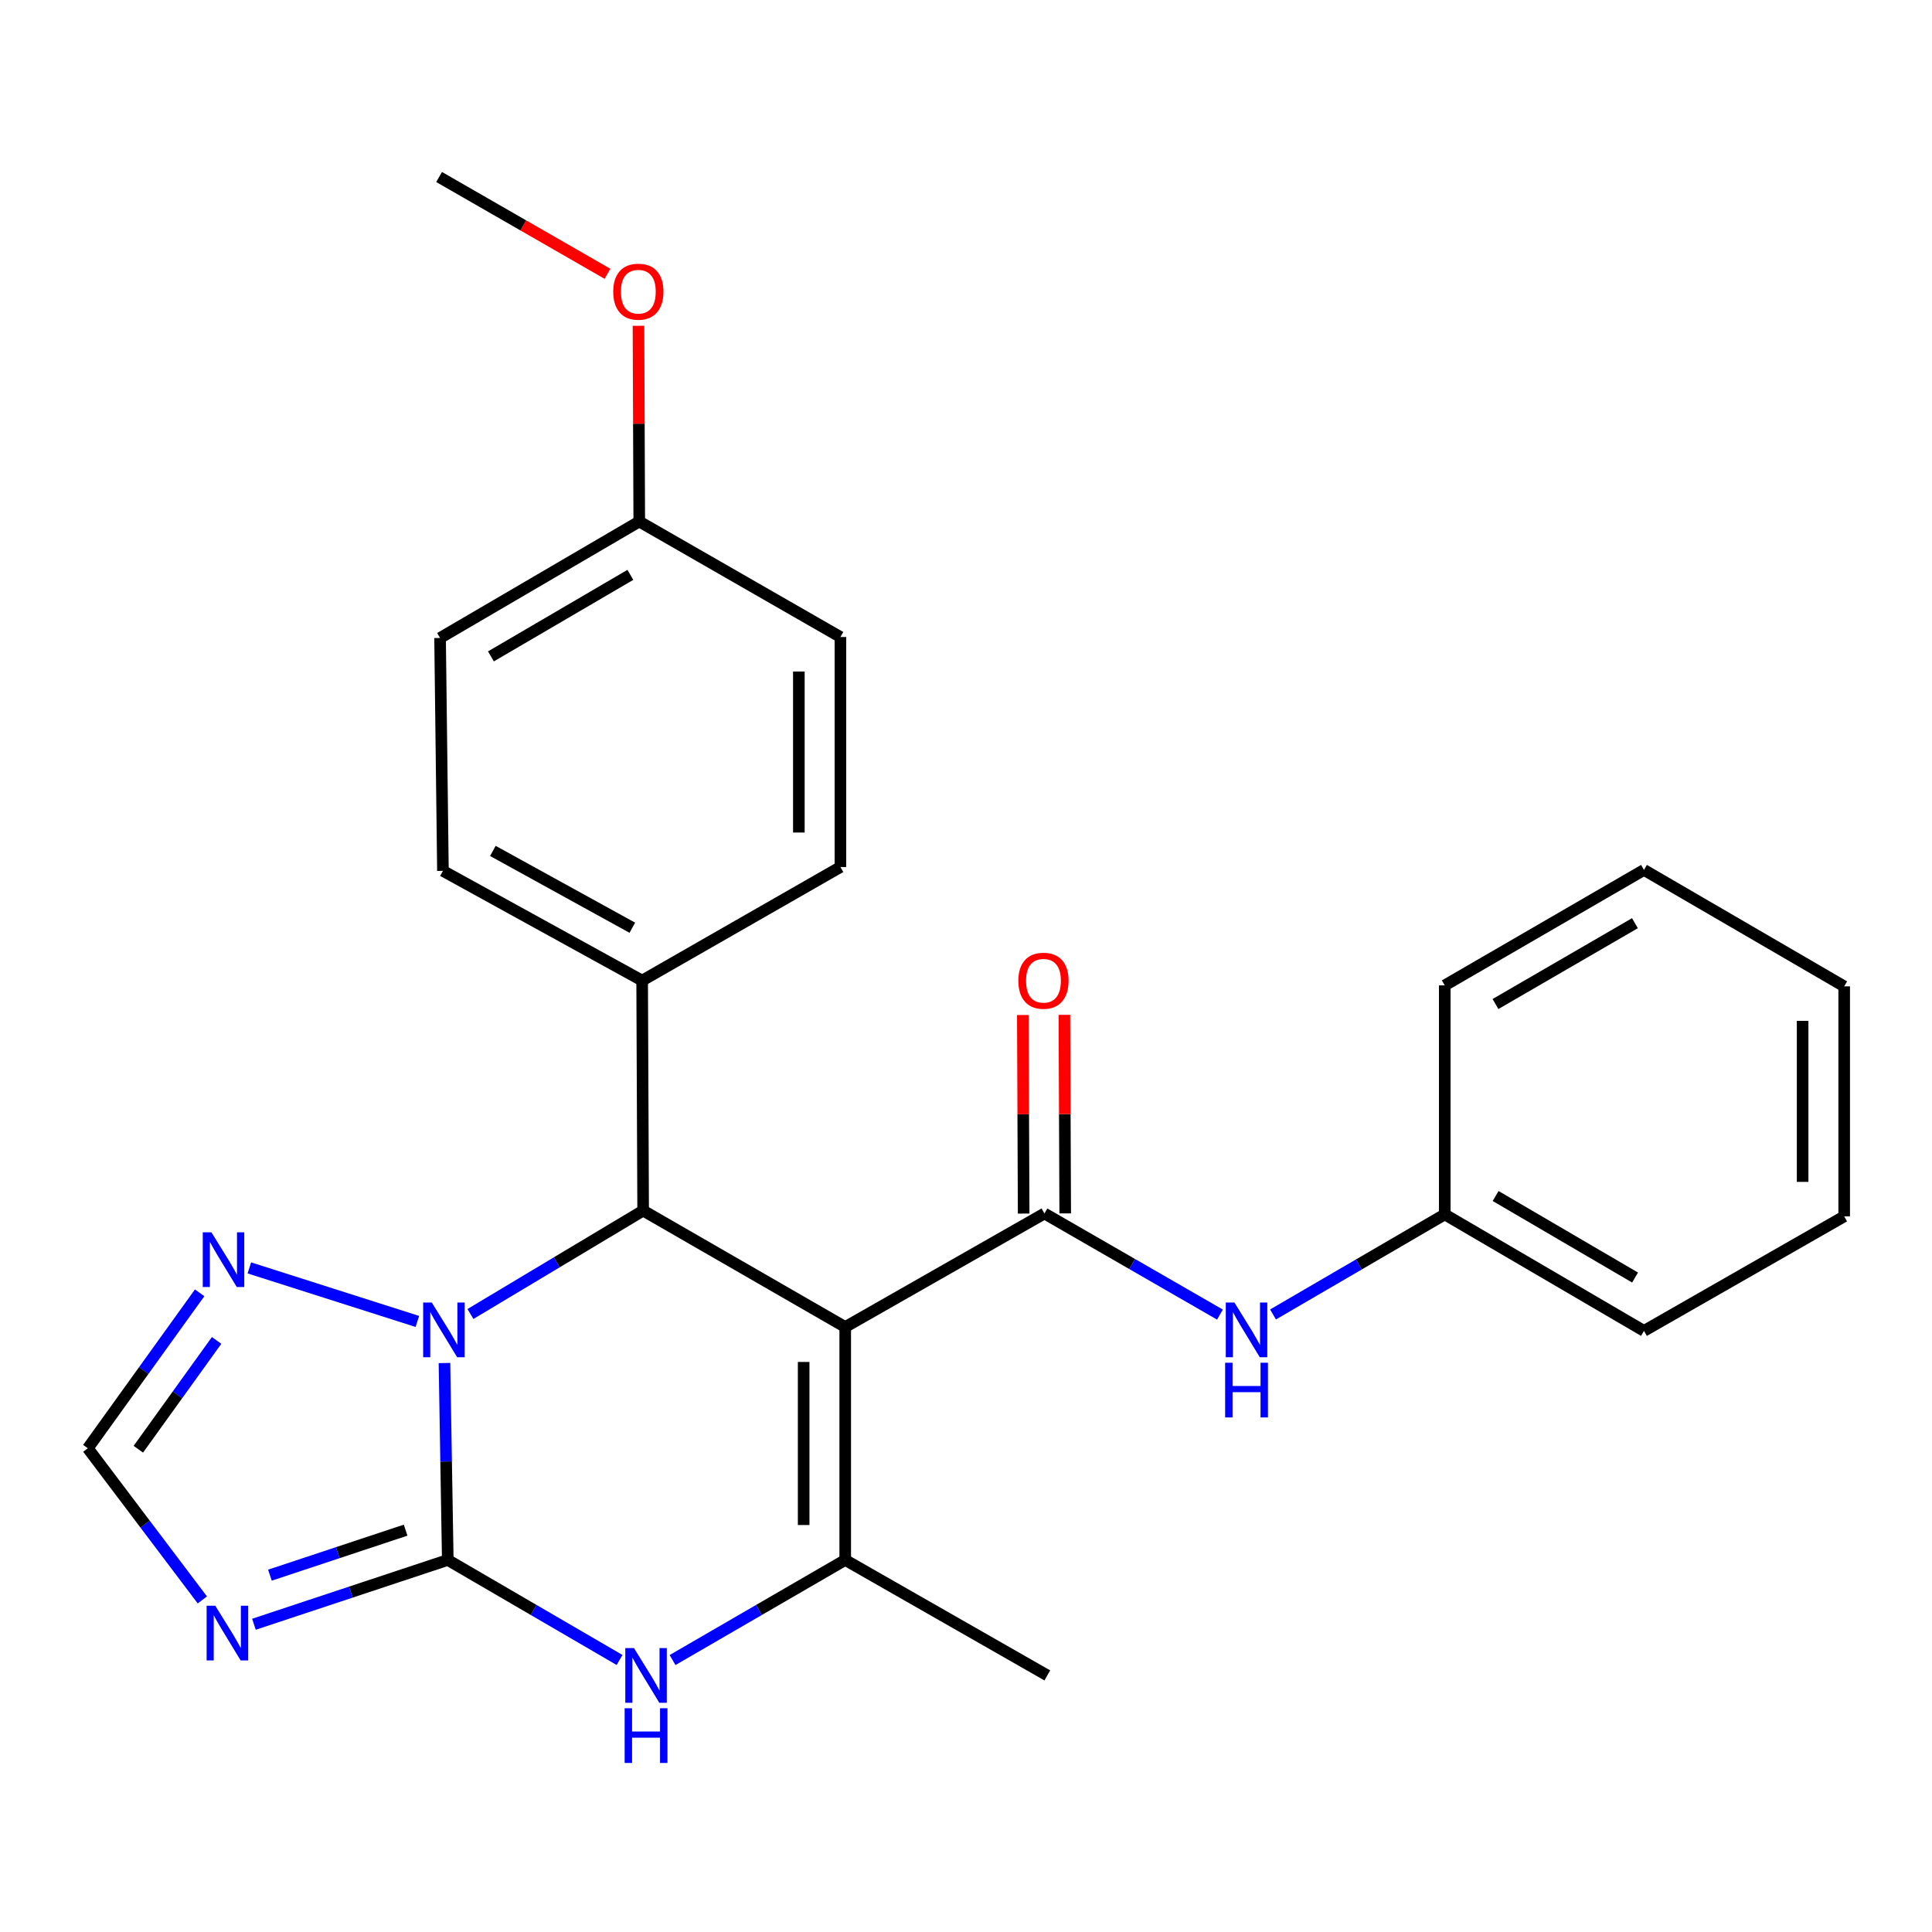 <?xml version='1.0' encoding='iso-8859-1'?>
<svg version='1.1' baseProfile='full'
              xmlns='http://www.w3.org/2000/svg'
                      xmlns:rdkit='http://www.rdkit.org/xml'
                      xmlns:xlink='http://www.w3.org/1999/xlink'
                  xml:space='preserve'
width='1000px' height='1000px' viewBox='0 0 1000 1000'>
<!-- END OF HEADER -->
<rect style='opacity:1.0;fill:#FFFFFF;stroke:none' width='1000' height='1000' x='0' y='0'> </rect>
<path class='bond-2' d='M 437.484,686.862 L 332.889,626.604' style='fill:none;fill-rule:evenodd;stroke:#000000;stroke-width:6px;stroke-linecap:butt;stroke-linejoin:miter;stroke-opacity:1' />
<path class='bond-3' d='M 437.484,686.862 L 437.484,807.435' style='fill:none;fill-rule:evenodd;stroke:#000000;stroke-width:6px;stroke-linecap:butt;stroke-linejoin:miter;stroke-opacity:1' />
<path class='bond-3' d='M 415.972,704.948 L 415.972,789.349' style='fill:none;fill-rule:evenodd;stroke:#000000;stroke-width:6px;stroke-linecap:butt;stroke-linejoin:miter;stroke-opacity:1' />
<path class='bond-4' d='M 437.484,686.862 L 540.598,628.098' style='fill:none;fill-rule:evenodd;stroke:#000000;stroke-width:6px;stroke-linecap:butt;stroke-linejoin:miter;stroke-opacity:1' />
<path class='bond-0' d='M 231.771,807.435 L 276.228,833.322' style='fill:none;fill-rule:evenodd;stroke:#000000;stroke-width:6px;stroke-linecap:butt;stroke-linejoin:miter;stroke-opacity:1' />
<path class='bond-0' d='M 276.228,833.322 L 320.686,859.208' style='fill:none;fill-rule:evenodd;stroke:#0000FF;stroke-width:6px;stroke-linecap:butt;stroke-linejoin:miter;stroke-opacity:1' />
<path class='bond-6' d='M 231.771,807.435 L 181.601,824.075' style='fill:none;fill-rule:evenodd;stroke:#000000;stroke-width:6px;stroke-linecap:butt;stroke-linejoin:miter;stroke-opacity:1' />
<path class='bond-6' d='M 181.601,824.075 L 131.431,840.714' style='fill:none;fill-rule:evenodd;stroke:#0000FF;stroke-width:6px;stroke-linecap:butt;stroke-linejoin:miter;stroke-opacity:1' />
<path class='bond-6' d='M 209.948,792.009 L 174.829,803.656' style='fill:none;fill-rule:evenodd;stroke:#000000;stroke-width:6px;stroke-linecap:butt;stroke-linejoin:miter;stroke-opacity:1' />
<path class='bond-6' d='M 174.829,803.656 L 139.711,815.304' style='fill:none;fill-rule:evenodd;stroke:#0000FF;stroke-width:6px;stroke-linecap:butt;stroke-linejoin:miter;stroke-opacity:1' />
<path class='bond-26' d='M 231.771,807.435 L 230.912,756.464' style='fill:none;fill-rule:evenodd;stroke:#000000;stroke-width:6px;stroke-linecap:butt;stroke-linejoin:miter;stroke-opacity:1' />
<path class='bond-26' d='M 230.912,756.464 L 230.052,705.493' style='fill:none;fill-rule:evenodd;stroke:#0000FF;stroke-width:6px;stroke-linecap:butt;stroke-linejoin:miter;stroke-opacity:1' />
<path class='bond-1' d='M 243.508,680.125 L 288.199,653.365' style='fill:none;fill-rule:evenodd;stroke:#0000FF;stroke-width:6px;stroke-linecap:butt;stroke-linejoin:miter;stroke-opacity:1' />
<path class='bond-1' d='M 288.199,653.365 L 332.889,626.604' style='fill:none;fill-rule:evenodd;stroke:#000000;stroke-width:6px;stroke-linecap:butt;stroke-linejoin:miter;stroke-opacity:1' />
<path class='bond-7' d='M 216.03,683.979 L 129.064,656.262' style='fill:none;fill-rule:evenodd;stroke:#0000FF;stroke-width:6px;stroke-linecap:butt;stroke-linejoin:miter;stroke-opacity:1' />
<path class='bond-10' d='M 332.889,626.604 L 332.375,507.548' style='fill:none;fill-rule:evenodd;stroke:#000000;stroke-width:6px;stroke-linecap:butt;stroke-linejoin:miter;stroke-opacity:1' />
<path class='bond-5' d='M 437.484,807.435 L 392.799,833.337' style='fill:none;fill-rule:evenodd;stroke:#000000;stroke-width:6px;stroke-linecap:butt;stroke-linejoin:miter;stroke-opacity:1' />
<path class='bond-5' d='M 392.799,833.337 L 348.113,859.239' style='fill:none;fill-rule:evenodd;stroke:#0000FF;stroke-width:6px;stroke-linecap:butt;stroke-linejoin:miter;stroke-opacity:1' />
<path class='bond-15' d='M 437.484,807.435 L 542.092,867.191' style='fill:none;fill-rule:evenodd;stroke:#000000;stroke-width:6px;stroke-linecap:butt;stroke-linejoin:miter;stroke-opacity:1' />
<path class='bond-9' d='M 540.598,628.098 L 586.022,654.264' style='fill:none;fill-rule:evenodd;stroke:#000000;stroke-width:6px;stroke-linecap:butt;stroke-linejoin:miter;stroke-opacity:1' />
<path class='bond-9' d='M 586.022,654.264 L 631.447,680.43' style='fill:none;fill-rule:evenodd;stroke:#0000FF;stroke-width:6px;stroke-linecap:butt;stroke-linejoin:miter;stroke-opacity:1' />
<path class='bond-11' d='M 551.353,628.054 L 551.14,576.665' style='fill:none;fill-rule:evenodd;stroke:#000000;stroke-width:6px;stroke-linecap:butt;stroke-linejoin:miter;stroke-opacity:1' />
<path class='bond-11' d='M 551.14,576.665 L 550.926,525.277' style='fill:none;fill-rule:evenodd;stroke:#FF0000;stroke-width:6px;stroke-linecap:butt;stroke-linejoin:miter;stroke-opacity:1' />
<path class='bond-11' d='M 529.842,628.143 L 529.628,576.755' style='fill:none;fill-rule:evenodd;stroke:#000000;stroke-width:6px;stroke-linecap:butt;stroke-linejoin:miter;stroke-opacity:1' />
<path class='bond-11' d='M 529.628,576.755 L 529.414,525.367' style='fill:none;fill-rule:evenodd;stroke:#FF0000;stroke-width:6px;stroke-linecap:butt;stroke-linejoin:miter;stroke-opacity:1' />
<path class='bond-28' d='M 104.73,828.116 L 75.092,788.872' style='fill:none;fill-rule:evenodd;stroke:#0000FF;stroke-width:6px;stroke-linecap:butt;stroke-linejoin:miter;stroke-opacity:1' />
<path class='bond-28' d='M 75.092,788.872 L 45.455,749.628' style='fill:none;fill-rule:evenodd;stroke:#000000;stroke-width:6px;stroke-linecap:butt;stroke-linejoin:miter;stroke-opacity:1' />
<path class='bond-8' d='M 103.341,669.167 L 74.398,709.398' style='fill:none;fill-rule:evenodd;stroke:#0000FF;stroke-width:6px;stroke-linecap:butt;stroke-linejoin:miter;stroke-opacity:1' />
<path class='bond-8' d='M 74.398,709.398 L 45.455,749.628' style='fill:none;fill-rule:evenodd;stroke:#000000;stroke-width:6px;stroke-linecap:butt;stroke-linejoin:miter;stroke-opacity:1' />
<path class='bond-8' d='M 112.12,693.799 L 91.86,721.961' style='fill:none;fill-rule:evenodd;stroke:#0000FF;stroke-width:6px;stroke-linecap:butt;stroke-linejoin:miter;stroke-opacity:1' />
<path class='bond-8' d='M 91.86,721.961 L 71.6,750.122' style='fill:none;fill-rule:evenodd;stroke:#000000;stroke-width:6px;stroke-linecap:butt;stroke-linejoin:miter;stroke-opacity:1' />
<path class='bond-14' d='M 658.914,680.368 L 703.359,654.472' style='fill:none;fill-rule:evenodd;stroke:#0000FF;stroke-width:6px;stroke-linecap:butt;stroke-linejoin:miter;stroke-opacity:1' />
<path class='bond-14' d='M 703.359,654.472 L 747.805,628.576' style='fill:none;fill-rule:evenodd;stroke:#000000;stroke-width:6px;stroke-linecap:butt;stroke-linejoin:miter;stroke-opacity:1' />
<path class='bond-12' d='M 332.375,507.548 L 229.261,450.757' style='fill:none;fill-rule:evenodd;stroke:#000000;stroke-width:6px;stroke-linecap:butt;stroke-linejoin:miter;stroke-opacity:1' />
<path class='bond-12' d='M 327.286,480.187 L 255.106,440.433' style='fill:none;fill-rule:evenodd;stroke:#000000;stroke-width:6px;stroke-linecap:butt;stroke-linejoin:miter;stroke-opacity:1' />
<path class='bond-13' d='M 332.375,507.548 L 434.998,448.773' style='fill:none;fill-rule:evenodd;stroke:#000000;stroke-width:6px;stroke-linecap:butt;stroke-linejoin:miter;stroke-opacity:1' />
<path class='bond-18' d='M 229.261,450.757 L 227.779,330.219' style='fill:none;fill-rule:evenodd;stroke:#000000;stroke-width:6px;stroke-linecap:butt;stroke-linejoin:miter;stroke-opacity:1' />
<path class='bond-17' d='M 434.998,448.773 L 434.998,329.717' style='fill:none;fill-rule:evenodd;stroke:#000000;stroke-width:6px;stroke-linecap:butt;stroke-linejoin:miter;stroke-opacity:1' />
<path class='bond-17' d='M 413.486,430.915 L 413.486,347.575' style='fill:none;fill-rule:evenodd;stroke:#000000;stroke-width:6px;stroke-linecap:butt;stroke-linejoin:miter;stroke-opacity:1' />
<path class='bond-20' d='M 747.805,628.576 L 850.918,688.869' style='fill:none;fill-rule:evenodd;stroke:#000000;stroke-width:6px;stroke-linecap:butt;stroke-linejoin:miter;stroke-opacity:1' />
<path class='bond-20' d='M 774.13,619.05 L 846.31,661.255' style='fill:none;fill-rule:evenodd;stroke:#000000;stroke-width:6px;stroke-linecap:butt;stroke-linejoin:miter;stroke-opacity:1' />
<path class='bond-21' d='M 747.805,628.576 L 747.805,510.034' style='fill:none;fill-rule:evenodd;stroke:#000000;stroke-width:6px;stroke-linecap:butt;stroke-linejoin:miter;stroke-opacity:1' />
<path class='bond-16' d='M 330.881,269.938 L 434.998,329.717' style='fill:none;fill-rule:evenodd;stroke:#000000;stroke-width:6px;stroke-linecap:butt;stroke-linejoin:miter;stroke-opacity:1' />
<path class='bond-19' d='M 330.881,269.938 L 330.678,219.284' style='fill:none;fill-rule:evenodd;stroke:#000000;stroke-width:6px;stroke-linecap:butt;stroke-linejoin:miter;stroke-opacity:1' />
<path class='bond-19' d='M 330.678,219.284 L 330.474,168.63' style='fill:none;fill-rule:evenodd;stroke:#FF0000;stroke-width:6px;stroke-linecap:butt;stroke-linejoin:miter;stroke-opacity:1' />
<path class='bond-27' d='M 330.881,269.938 L 227.779,330.219' style='fill:none;fill-rule:evenodd;stroke:#000000;stroke-width:6px;stroke-linecap:butt;stroke-linejoin:miter;stroke-opacity:1' />
<path class='bond-27' d='M 326.274,297.551 L 254.102,339.747' style='fill:none;fill-rule:evenodd;stroke:#000000;stroke-width:6px;stroke-linecap:butt;stroke-linejoin:miter;stroke-opacity:1' />
<path class='bond-22' d='M 314.429,141.712 L 270.853,116.664' style='fill:none;fill-rule:evenodd;stroke:#FF0000;stroke-width:6px;stroke-linecap:butt;stroke-linejoin:miter;stroke-opacity:1' />
<path class='bond-22' d='M 270.853,116.664 L 227.278,91.617' style='fill:none;fill-rule:evenodd;stroke:#000000;stroke-width:6px;stroke-linecap:butt;stroke-linejoin:miter;stroke-opacity:1' />
<path class='bond-24' d='M 850.918,688.869 L 954.545,629.592' style='fill:none;fill-rule:evenodd;stroke:#000000;stroke-width:6px;stroke-linecap:butt;stroke-linejoin:miter;stroke-opacity:1' />
<path class='bond-23' d='M 747.805,510.034 L 850.918,450.267' style='fill:none;fill-rule:evenodd;stroke:#000000;stroke-width:6px;stroke-linecap:butt;stroke-linejoin:miter;stroke-opacity:1' />
<path class='bond-23' d='M 774.059,519.681 L 846.239,477.844' style='fill:none;fill-rule:evenodd;stroke:#000000;stroke-width:6px;stroke-linecap:butt;stroke-linejoin:miter;stroke-opacity:1' />
<path class='bond-25' d='M 850.918,450.267 L 954.545,510.536' style='fill:none;fill-rule:evenodd;stroke:#000000;stroke-width:6px;stroke-linecap:butt;stroke-linejoin:miter;stroke-opacity:1' />
<path class='bond-29' d='M 954.545,629.592 L 954.545,510.536' style='fill:none;fill-rule:evenodd;stroke:#000000;stroke-width:6px;stroke-linecap:butt;stroke-linejoin:miter;stroke-opacity:1' />
<path class='bond-29' d='M 933.034,611.734 L 933.034,528.394' style='fill:none;fill-rule:evenodd;stroke:#000000;stroke-width:6px;stroke-linecap:butt;stroke-linejoin:miter;stroke-opacity:1' />
<path  class='atom-2' d='M 223.503 674.195
L 232.783 689.195
Q 233.703 690.675, 235.183 693.355
Q 236.663 696.035, 236.743 696.195
L 236.743 674.195
L 240.503 674.195
L 240.503 702.515
L 236.623 702.515
L 226.663 686.115
Q 225.503 684.195, 224.263 681.995
Q 223.063 679.795, 222.703 679.115
L 222.703 702.515
L 219.023 702.515
L 219.023 674.195
L 223.503 674.195
' fill='#0000FF'/>
<path  class='atom-6' d='M 328.135 853.031
L 337.415 868.031
Q 338.335 869.511, 339.815 872.191
Q 341.295 874.871, 341.375 875.031
L 341.375 853.031
L 345.135 853.031
L 345.135 881.351
L 341.255 881.351
L 331.295 864.951
Q 330.135 863.031, 328.895 860.831
Q 327.695 858.631, 327.335 857.951
L 327.335 881.351
L 323.655 881.351
L 323.655 853.031
L 328.135 853.031
' fill='#0000FF'/>
<path  class='atom-6' d='M 323.315 884.183
L 327.155 884.183
L 327.155 896.223
L 341.635 896.223
L 341.635 884.183
L 345.475 884.183
L 345.475 912.503
L 341.635 912.503
L 341.635 899.423
L 327.155 899.423
L 327.155 912.503
L 323.315 912.503
L 323.315 884.183
' fill='#0000FF'/>
<path  class='atom-7' d='M 111.427 831.112
L 120.707 846.112
Q 121.627 847.592, 123.107 850.272
Q 124.587 852.952, 124.667 853.112
L 124.667 831.112
L 128.427 831.112
L 128.427 859.432
L 124.547 859.432
L 114.587 843.032
Q 113.427 841.112, 112.187 838.912
Q 110.987 836.712, 110.627 836.032
L 110.627 859.432
L 106.947 859.432
L 106.947 831.112
L 111.427 831.112
' fill='#0000FF'/>
<path  class='atom-8' d='M 109.431 637.84
L 118.711 652.84
Q 119.631 654.32, 121.111 657
Q 122.591 659.68, 122.671 659.84
L 122.671 637.84
L 126.431 637.84
L 126.431 666.16
L 122.551 666.16
L 112.591 649.76
Q 111.431 647.84, 110.191 645.64
Q 108.991 643.44, 108.631 642.76
L 108.631 666.16
L 104.951 666.16
L 104.951 637.84
L 109.431 637.84
' fill='#0000FF'/>
<path  class='atom-10' d='M 638.945 674.195
L 648.225 689.195
Q 649.145 690.675, 650.625 693.355
Q 652.105 696.035, 652.185 696.195
L 652.185 674.195
L 655.945 674.195
L 655.945 702.515
L 652.065 702.515
L 642.105 686.115
Q 640.945 684.195, 639.705 681.995
Q 638.505 679.795, 638.145 679.115
L 638.145 702.515
L 634.465 702.515
L 634.465 674.195
L 638.945 674.195
' fill='#0000FF'/>
<path  class='atom-10' d='M 634.125 705.347
L 637.965 705.347
L 637.965 717.387
L 652.445 717.387
L 652.445 705.347
L 656.285 705.347
L 656.285 733.667
L 652.445 733.667
L 652.445 720.587
L 637.965 720.587
L 637.965 733.667
L 634.125 733.667
L 634.125 705.347
' fill='#0000FF'/>
<path  class='atom-12' d='M 527.096 507.628
Q 527.096 500.828, 530.456 497.028
Q 533.816 493.228, 540.096 493.228
Q 546.376 493.228, 549.736 497.028
Q 553.096 500.828, 553.096 507.628
Q 553.096 514.508, 549.696 518.428
Q 546.296 522.308, 540.096 522.308
Q 533.856 522.308, 530.456 518.428
Q 527.096 514.548, 527.096 507.628
M 540.096 519.108
Q 544.416 519.108, 546.736 516.228
Q 549.096 513.308, 549.096 507.628
Q 549.096 502.068, 546.736 499.268
Q 544.416 496.428, 540.096 496.428
Q 535.776 496.428, 533.416 499.228
Q 531.096 502.028, 531.096 507.628
Q 531.096 513.348, 533.416 516.228
Q 535.776 519.108, 540.096 519.108
' fill='#FF0000'/>
<path  class='atom-20' d='M 317.403 150.974
Q 317.403 144.174, 320.763 140.374
Q 324.123 136.574, 330.403 136.574
Q 336.683 136.574, 340.043 140.374
Q 343.403 144.174, 343.403 150.974
Q 343.403 157.854, 340.003 161.774
Q 336.603 165.654, 330.403 165.654
Q 324.163 165.654, 320.763 161.774
Q 317.403 157.894, 317.403 150.974
M 330.403 162.454
Q 334.723 162.454, 337.043 159.574
Q 339.403 156.654, 339.403 150.974
Q 339.403 145.414, 337.043 142.614
Q 334.723 139.774, 330.403 139.774
Q 326.083 139.774, 323.723 142.574
Q 321.403 145.374, 321.403 150.974
Q 321.403 156.694, 323.723 159.574
Q 326.083 162.454, 330.403 162.454
' fill='#FF0000'/>
</svg>
